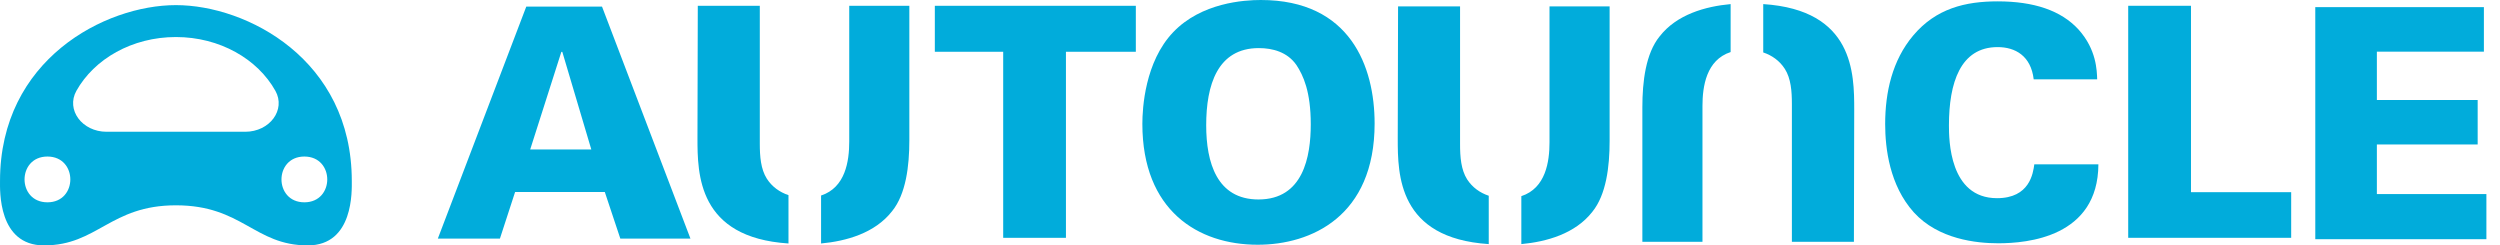 <svg width="163" height="16" viewBox="0 0 163 16" fill="none" xmlns="http://www.w3.org/2000/svg">
<path d="M19.844 13.191C17.855 13.191 17.855 10.206 19.844 10.206C21.835 10.206 21.835 13.191 19.844 13.191ZM15.989 8.591H6.949C5.352 8.591 4.29 7.159 4.981 5.922C6.141 3.848 8.61 2.415 11.469 2.415C14.328 2.415 16.797 3.848 17.956 5.922C18.648 7.159 17.586 8.591 15.989 8.591ZM3.093 13.191C1.103 13.191 1.103 10.206 3.093 10.206C5.083 10.206 5.083 13.191 3.093 13.191ZM22.937 11.796C22.937 3.881 16.09 0.334 11.469 0.334C6.848 0.334 0.001 3.881 0.001 11.796C0.001 12.398 -0.141 16 2.871 16C6.356 16 7.183 13.386 11.469 13.386C15.806 13.386 16.582 16 20.067 16C23.078 16 22.937 12.398 22.937 11.796Z" fill="#01ACDB"/>
<path fill-rule="evenodd" clip-rule="evenodd" d="M34.314 0.429H39.251L45.017 15.556H40.445L39.433 12.518H33.585L32.595 15.556H28.547L34.314 0.429ZM38.553 9.745L36.662 3.38H36.601L34.569 9.745H38.553Z" fill="#01ACDB"/>
<path fill-rule="evenodd" clip-rule="evenodd" d="M65.408 3.375H60.951V0.378H74.056V3.375H69.499V15.506H65.408V3.375Z" fill="#01ACDB"/>
<path fill-rule="evenodd" clip-rule="evenodd" d="M76.489 2.102C78.334 0.167 81.131 0 82.204 0C88.042 0 89.625 4.351 89.625 8.052C89.625 14.107 85.488 15.957 82.002 15.957C78.111 15.957 74.482 13.728 74.482 8.073C74.482 7.063 74.645 4.036 76.489 2.102C76.489 2.102 74.645 4.036 76.489 2.102ZM82.053 13.005C84.972 13.005 85.462 10.216 85.462 8.103C85.462 5.968 84.972 4.911 84.524 4.235C83.933 3.389 82.973 3.136 82.073 3.136C79.378 3.136 78.644 5.545 78.644 8.166C78.644 10.596 79.338 13.005 82.053 13.005C82.053 13.005 79.338 13.005 82.053 13.005Z" fill="#01ACDB"/>
<path fill-rule="evenodd" clip-rule="evenodd" d="M49.999 11.653C49.598 11.024 49.539 10.186 49.539 9.368V0.379H45.496L45.475 8.991C45.475 11.348 45.498 15.491 51.409 15.875V12.723C50.84 12.534 50.34 12.181 49.999 11.653C49.999 11.653 50.34 12.181 49.999 11.653ZM55.37 0.379V9.235C55.37 10.504 55.123 12.228 53.534 12.748V15.875C55.173 15.723 57.044 15.205 58.164 13.769C59.068 12.656 59.289 10.829 59.289 9.151V0.379H55.37Z" fill="#01ACDB"/>
<path fill-rule="evenodd" clip-rule="evenodd" d="M132.597 5.171C132.416 3.638 131.391 3.071 130.246 3.071C127.814 3.071 127.071 5.401 127.071 8.174C127.071 9.099 127.091 12.921 130.206 12.921C132.335 12.921 132.556 11.303 132.637 10.715H136.815C136.795 15.463 132.175 15.862 130.287 15.862C128.881 15.862 126.388 15.611 124.782 13.846C123.195 12.082 122.913 9.666 122.913 8.091C122.913 6.013 123.376 3.932 124.741 2.315C126.228 0.551 128.137 0.089 130.246 0.089C132.597 0.089 134.386 0.677 135.531 1.937C136.696 3.239 136.716 4.605 136.736 5.172L132.597 5.171Z" fill="#01ACDB"/>
<path fill-rule="evenodd" clip-rule="evenodd" d="M138.759 0.377H142.852V12.53H149.385V15.505H138.759V0.377Z" fill="#01ACDB"/>
<path fill-rule="evenodd" clip-rule="evenodd" d="M150.956 0.467H161.95V3.367H154.972V6.519H161.544V9.418H154.972V12.653H162.113V15.595H150.957L150.956 0.467Z" fill="#01ACDB"/>
<path fill-rule="evenodd" clip-rule="evenodd" d="M95.656 11.693C95.257 11.064 95.196 10.226 95.196 9.409V0.419H91.154L91.133 9.031C91.133 11.388 91.157 15.531 97.066 15.915V12.763C96.498 12.574 95.997 12.221 95.656 11.693C95.656 11.693 95.997 12.221 95.656 11.693ZM101.028 0.419V9.275C101.028 10.544 100.782 12.268 99.191 12.789V15.915C100.83 15.763 102.701 15.245 103.821 13.809C104.725 12.696 104.947 10.87 104.947 9.191V0.419H101.028Z" fill="#01ACDB"/>
<path fill-rule="evenodd" clip-rule="evenodd" d="M108.207 2.374C107.302 3.486 107.082 5.313 107.082 6.991V15.764H111.001V6.907C111.001 5.637 111.247 3.913 112.837 3.394V0.267C111.198 0.419 109.327 0.936 108.207 2.374C108.207 2.374 109.327 0.936 108.207 2.374ZM114.963 0.267V3.419C115.531 3.609 116.031 3.961 116.37 4.49C116.772 5.118 116.831 5.957 116.831 6.774V15.764H120.875L120.895 7.151C120.895 4.794 120.872 0.651 114.963 0.267Z" fill="#01ACDB"/>
</svg>
